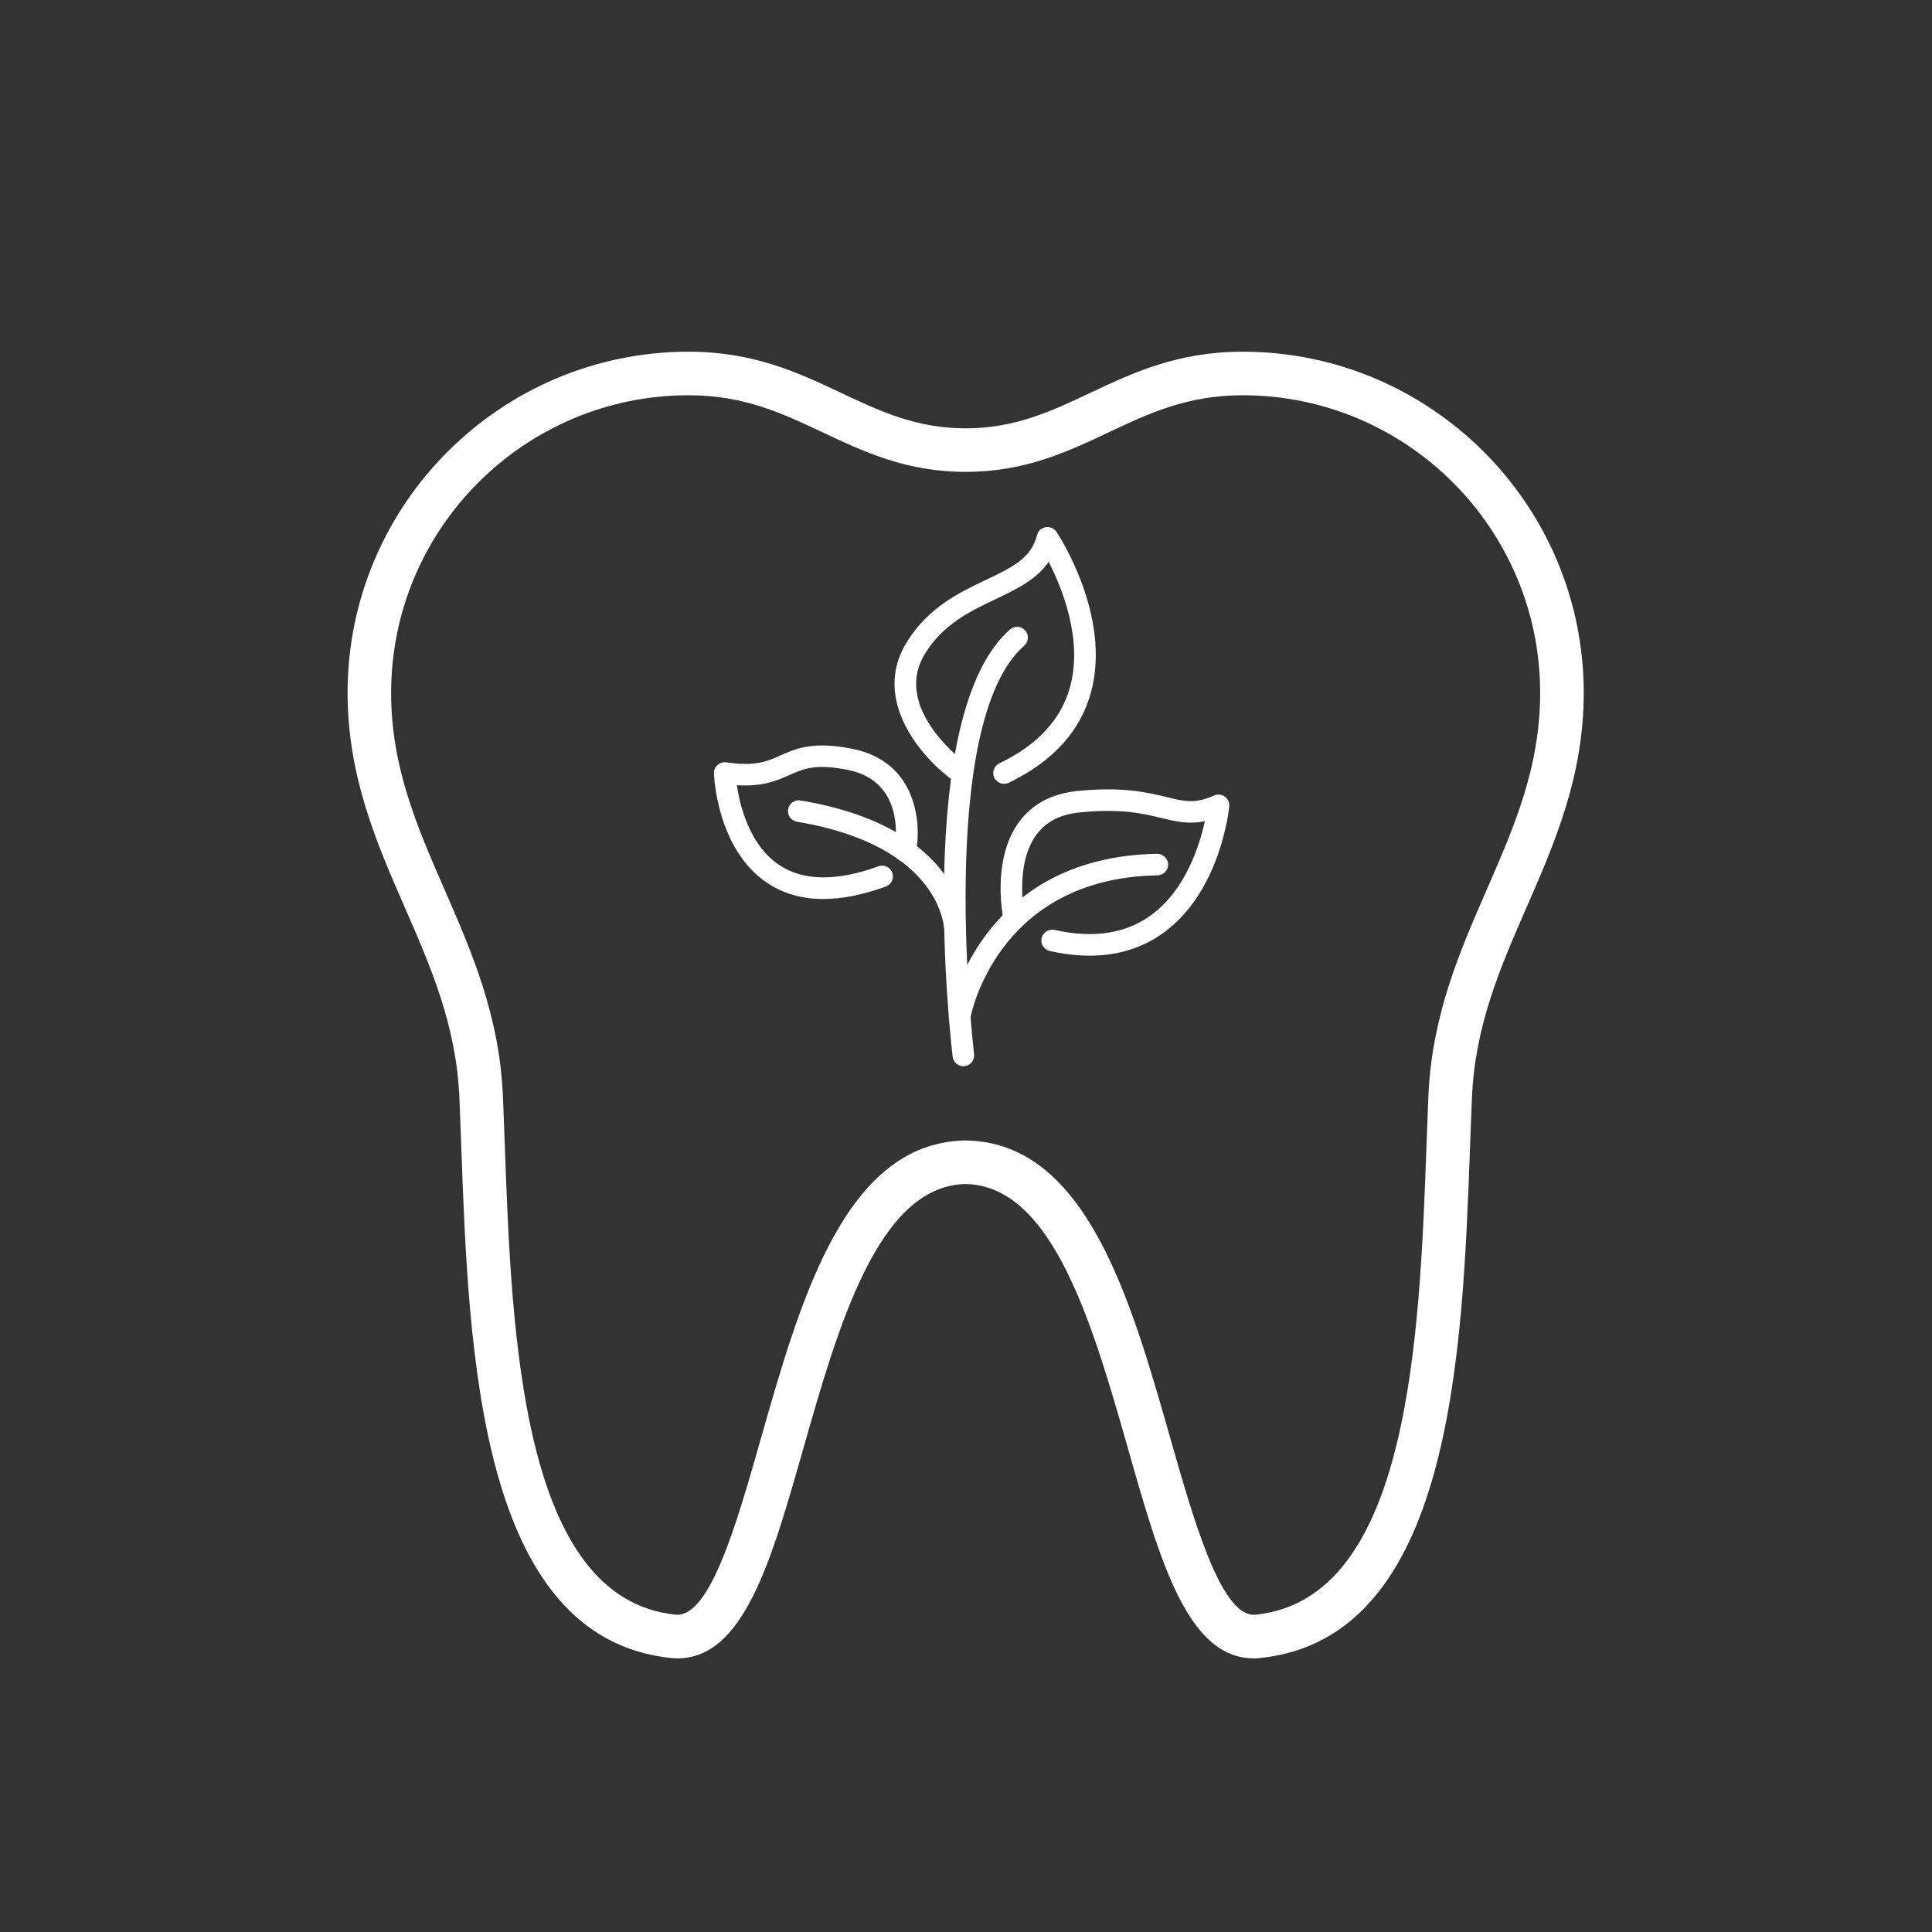 <svg xmlns="http://www.w3.org/2000/svg" xmlns:xlink="http://www.w3.org/1999/xlink" width="400" zoomAndPan="magnify" viewBox="0 0 300 300" height="400" preserveAspectRatio="xMidYMid meet" version="1.2"><rect x="0" y="0" width="300" height="300" fill="#333333" stroke="none"/><defs><clipPath id="5a1791593d"><path d="M 53.945 54.613 L 245.945 54.613 L 245.945 257.863 L 53.945 257.863 Z M 53.945 54.613 "/></clipPath><clipPath id="a74bb2fe1c"><path d="M 146.523 97.16 L 159.785 97.16 L 159.785 165.562 L 146.523 165.562 Z M 146.523 97.16 "/></clipPath><clipPath id="dcbe7666dc"><path d="M 138 81.75 L 171 81.75 L 171 122 L 138 122 Z M 138 81.75 "/></clipPath><clipPath id="5bd021fd17"><path d="M 155.363 122.508 L 190.887 122.508 L 190.887 148.441 L 155.363 148.441 Z M 155.363 122.508 "/></clipPath><clipPath id="14ff783c66"><path d="M 110.73 115 L 143 115 L 143 140 L 110.73 140 Z M 110.73 115 "/></clipPath></defs><g id="ade79fca73"><g clip-rule="nonzero" clip-path="url(#5a1791593d)"><path style=" stroke:none;fill-rule:nonzero;fill:#ffffff;fill-opacity:1;" d="M 192.961 54.613 C 182.844 54.613 175.918 57.879 169.219 61.039 C 163.254 63.852 157.621 66.508 149.945 66.512 C 142.27 66.508 136.637 63.852 130.676 61.039 C 123.977 57.879 117.047 54.613 106.93 54.613 C 77.73 54.613 53.973 78.367 53.973 107.57 C 53.973 120.555 58.473 130.867 62.828 140.84 C 66.957 150.293 70.852 159.223 71.336 170.484 C 71.438 172.855 71.527 175.344 71.621 177.91 C 72.789 210.145 74.395 254.293 104.148 257.449 C 104.504 257.488 104.852 257.508 105.195 257.508 C 115.461 257.504 119.746 242.469 124.703 225.055 C 130.148 205.945 136.316 184.285 149.785 183.859 C 149.785 183.859 149.797 183.859 149.816 183.859 C 149.895 183.859 150.105 183.859 150.109 183.859 C 163.574 184.285 169.742 205.945 175.188 225.055 C 180.145 242.469 184.426 257.508 194.695 257.508 C 195.117 257.539 195.391 257.488 195.746 257.449 C 225.5 254.297 227.102 210.145 228.273 177.91 C 228.367 175.344 228.457 172.855 228.559 170.484 C 229.043 159.223 232.938 150.293 237.066 140.84 C 241.418 130.867 245.922 120.551 245.922 107.57 C 245.918 78.367 222.164 54.613 192.961 54.613 Z M 230.867 138.133 C 226.672 147.738 222.336 157.672 221.801 170.195 C 221.699 172.582 221.609 175.082 221.512 177.664 C 220.434 207.426 218.953 248.188 195.031 250.723 C 194.918 250.738 194.805 250.742 194.695 250.742 C 189.535 250.742 185.367 236.109 181.688 223.203 C 175.613 201.863 168.727 177.68 150.34 177.098 L 149.906 177.09 L 149.57 177.098 C 131.164 177.68 124.277 201.867 118.199 223.203 C 114.445 236.387 110.258 251.309 104.859 250.723 C 80.938 248.188 79.457 207.426 78.379 177.664 C 78.285 175.082 78.195 172.582 78.09 170.195 C 77.555 157.672 73.219 147.738 69.027 138.133 C 64.762 128.367 60.734 119.141 60.734 107.57 C 60.734 82.098 81.457 61.375 106.93 61.375 C 115.531 61.375 121.484 64.184 127.789 67.156 C 134.164 70.164 140.754 73.27 149.945 73.273 C 159.137 73.27 165.727 70.164 172.102 67.156 C 178.402 64.184 184.355 61.375 192.961 61.375 C 218.434 61.375 239.152 82.098 239.152 107.57 C 239.156 119.141 235.129 128.367 230.867 138.133 Z M 230.867 138.133 "/></g><g clip-rule="nonzero" clip-path="url(#a74bb2fe1c)"><path style=" stroke:none;fill-rule:nonzero;fill:#ffffff;fill-opacity:1;" d="M 149.59 165.562 C 148.754 165.562 148.031 164.938 147.93 164.086 C 147.668 161.926 141.746 110.973 156.828 97.742 C 157.527 97.137 158.582 97.203 159.191 97.895 C 159.801 98.59 159.73 99.652 159.039 100.258 C 145.273 112.332 151.195 163.176 151.254 163.688 C 151.367 164.605 150.711 165.441 149.793 165.547 C 149.723 165.559 149.66 165.562 149.59 165.562 "/></g><g clip-rule="nonzero" clip-path="url(#dcbe7666dc)"><path style=" stroke:none;fill-rule:nonzero;fill:#ffffff;fill-opacity:1;" d="M 155.91 121.711 C 155.285 121.711 154.688 121.359 154.398 120.758 C 154 119.922 154.355 118.926 155.188 118.523 C 161.082 115.699 164.777 111.715 166.156 106.676 C 168.176 99.34 164.941 91.344 162.836 87.23 C 160.957 90.008 157.832 91.496 154.566 93.051 C 150.598 94.941 146.488 96.898 143.664 101.457 C 138.293 110.117 150.07 118.582 150.188 118.668 C 150.941 119.199 151.121 120.242 150.59 121 C 150.051 121.766 149 121.938 148.258 121.402 C 143.23 117.848 135.203 108.742 140.816 99.691 C 144.16 94.297 148.926 92.027 153.129 90.027 C 157.066 88.152 160.176 86.672 161.016 83.121 C 161.172 82.473 161.695 81.977 162.348 81.859 C 163.027 81.754 163.668 82.027 164.039 82.578 C 164.391 83.105 172.652 95.672 169.395 107.547 C 167.742 113.566 163.449 118.277 156.633 121.547 C 156.402 121.656 156.156 121.711 155.91 121.711 "/></g><path style=" stroke:none;fill-rule:nonzero;fill:#ffffff;fill-opacity:1;" d="M 149.02 159.496 C 148.926 159.496 148.832 159.488 148.73 159.473 C 147.824 159.316 147.211 158.449 147.363 157.535 C 147.406 157.293 151.898 133.047 179.684 132.578 C 180.539 132.566 181.371 133.301 181.387 134.223 C 181.402 135.148 180.664 135.91 179.742 135.926 C 154.695 136.344 150.703 157.887 150.668 158.105 C 150.527 158.918 149.816 159.496 149.02 159.496 "/><path style=" stroke:none;fill-rule:nonzero;fill:#ffffff;fill-opacity:1;" d="M 148.324 146.258 C 147.406 146.258 146.66 145.52 146.648 144.602 C 146.641 144.062 146.164 131.332 123.754 127.598 C 122.84 127.445 122.223 126.582 122.379 125.668 C 122.531 124.754 123.406 124.125 124.305 124.293 C 149.66 128.52 149.996 143.926 149.996 144.578 C 150 145.504 149.254 146.258 148.328 146.258 C 148.328 146.258 148.324 146.258 148.324 146.258 "/><g clip-rule="nonzero" clip-path="url(#5bd021fd17)"><path style=" stroke:none;fill-rule:nonzero;fill:#ffffff;fill-opacity:1;" d="M 169.215 148.395 C 167.246 148.395 165.18 148.156 163.012 147.672 C 162.109 147.469 161.539 146.574 161.738 145.672 C 161.941 144.773 162.828 144.207 163.738 144.398 C 169.734 145.746 174.773 144.98 178.699 142.133 C 184.086 138.23 186.27 131.281 187.094 127.508 C 184.547 128.039 182.559 127.559 180.348 127.02 C 177.539 126.34 174.051 125.492 167.594 126.16 C 164.574 126.473 162.387 127.617 160.902 129.66 C 157.473 134.387 159.105 142.199 159.125 142.277 C 159.316 143.184 158.742 144.074 157.836 144.27 C 156.953 144.441 156.043 143.891 155.848 142.984 C 155.766 142.605 153.895 133.617 158.195 127.691 C 160.238 124.875 163.289 123.238 167.25 122.832 C 174.297 122.105 178.242 123.066 181.137 123.766 C 183.984 124.457 185.551 124.84 188.535 123.52 C 189.078 123.281 189.707 123.348 190.191 123.699 C 190.672 124.047 190.934 124.625 190.879 125.215 C 190.824 125.75 189.516 138.418 180.68 144.832 C 177.414 147.203 173.57 148.395 169.215 148.395 "/></g><g clip-rule="nonzero" clip-path="url(#14ff783c66)"><path style=" stroke:none;fill-rule:nonzero;fill:#ffffff;fill-opacity:1;" d="M 127.863 139.598 C 124.516 139.598 121.578 138.75 119.078 137.062 C 111.344 131.844 110.879 120.566 110.863 120.09 C 110.848 119.594 111.055 119.117 111.422 118.785 C 111.797 118.453 112.277 118.305 112.789 118.379 C 117.289 119.039 119.094 118.242 121.184 117.305 C 123.566 116.238 126.266 115.039 132.426 116.289 C 142.34 118.324 143.152 127.781 142.199 132.504 C 142.016 133.406 141.133 133.988 140.23 133.809 C 139.324 133.629 138.734 132.75 138.914 131.844 C 139 131.418 140.855 121.438 131.754 119.574 C 126.645 118.52 124.75 119.379 122.555 120.359 C 120.621 121.227 118.441 122.172 114.418 121.926 C 114.883 125.062 116.359 131.199 120.965 134.297 C 124.707 136.812 129.902 136.887 136.406 134.516 C 137.281 134.199 138.234 134.648 138.555 135.512 C 138.871 136.383 138.422 137.344 137.555 137.66 C 134.023 138.949 130.785 139.598 127.863 139.598 "/></g></g></svg>